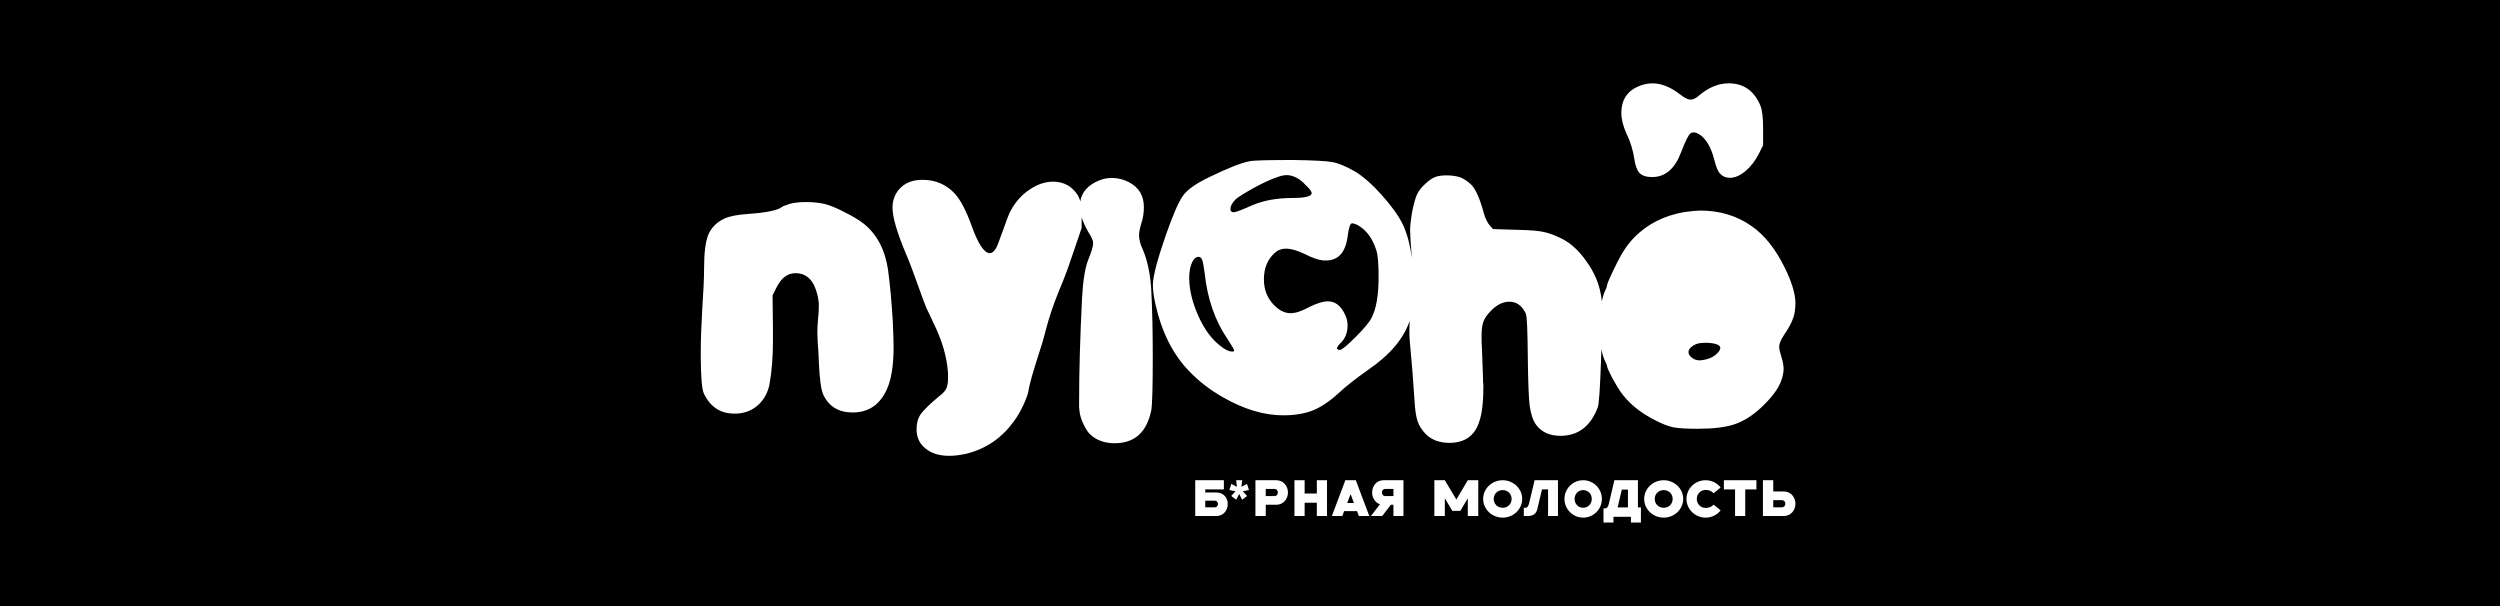 <?xml version="1.0" encoding="UTF-8"?> <svg xmlns="http://www.w3.org/2000/svg" width="660" height="160" viewBox="0 0 660 160" fill="none"><rect width="660" height="160" fill="black"></rect><path d="M293.58 46.982C295.079 46.982 296.544 47.341 297.977 48.058C300.648 49.428 301.984 51.645 301.984 54.709C301.984 56.209 301.756 57.644 301.3 59.013C300.909 60.252 300.714 61.295 300.714 62.142C300.714 63.251 301.039 64.49 301.691 65.859C302.929 68.728 303.678 72.314 303.938 76.618C304.199 81.573 304.329 87.475 304.329 94.321C304.329 102.08 304.199 106.742 303.938 108.307C302.766 114.11 299.541 117.012 294.264 117.012C291.724 117.012 289.639 116.295 288.01 114.86C287.359 114.338 286.707 113.393 286.056 112.024C285.405 110.655 285.046 109.448 284.981 108.405L284.884 107.622V105.96C284.884 98.135 285.144 89.007 285.665 78.574C285.926 73.945 286.479 70.586 287.326 68.5C288.173 66.413 288.597 64.979 288.597 64.196C288.597 63.544 288.173 62.566 287.326 61.262C286.516 59.852 285.926 58.547 285.554 57.347V60.186L282.818 68.206C281.971 70.814 280.831 73.814 279.398 77.205C278.029 80.595 276.922 83.921 276.075 87.181C275.619 89.072 274.74 92.006 273.437 95.983C273.306 96.44 272.981 97.516 272.459 99.211C272.003 100.906 271.71 102.08 271.58 102.732C271.515 103.645 271.059 105.014 270.212 106.84C269.365 108.666 268.486 110.165 267.574 111.339C264.447 115.642 260.342 118.446 255.261 119.751C253.567 120.142 252.004 120.337 250.571 120.337C247.965 120.337 245.88 119.685 244.317 118.381C242.753 117.142 241.972 115.447 241.972 113.295C241.972 111.73 242.33 110.426 243.046 109.383C243.828 108.274 245.424 106.71 247.835 104.688C248.812 103.971 249.463 103.286 249.789 102.634C250.115 101.982 250.278 101.069 250.278 99.896V98.526C250.017 94.288 248.714 89.822 246.369 85.127C245.848 83.953 245.261 82.714 244.61 81.41C244.089 80.171 243.242 77.889 242.069 74.564C240.897 71.239 239.92 68.696 239.138 66.935C236.793 61.328 235.62 57.285 235.62 54.807C235.62 53.503 235.913 52.297 236.5 51.188C237.933 48.711 240.278 47.472 243.535 47.472C246.988 47.472 249.854 48.711 252.134 51.188C253.633 52.883 255.066 55.622 256.434 59.404C258.193 64.359 259.822 66.837 261.32 66.837C261.906 66.837 262.46 66.381 262.981 65.468C263.241 65.011 263.86 63.414 264.837 60.675C265.815 57.872 266.499 56.144 266.89 55.492C268.192 53.144 269.854 51.319 271.873 50.014C273.893 48.645 275.945 47.961 278.029 47.961C280.831 47.961 283.013 49.167 284.576 51.579C284.829 52.034 285.032 52.566 285.186 53.177C285.616 50.613 287.339 48.743 290.355 47.569C291.333 47.178 292.408 46.982 293.58 46.982ZM341.321 42.239C346.636 42.311 350.084 42.491 351.665 42.779C353.317 43.066 355.328 43.893 357.698 45.259C359.853 46.553 362.224 48.638 364.81 51.514C367.396 54.39 369.264 57.014 370.413 59.387C371.505 61.784 372.277 64.673 372.731 68.053C372.423 64.472 372.269 62.045 372.269 60.773C372.269 59.665 372.432 58.132 372.758 56.176C373.279 53.568 373.768 51.873 374.224 51.09C374.68 50.177 375.396 49.297 376.373 48.45C377.35 47.537 378.23 46.95 379.012 46.689C379.728 46.428 380.706 46.298 381.943 46.298C383.181 46.298 384.354 46.461 385.461 46.787C386.569 47.243 387.578 47.928 388.49 48.841C389.663 50.08 390.77 52.655 391.813 56.567C392.204 57.806 392.692 58.785 393.279 59.502L394.158 60.48L400.51 60.675C403.962 60.74 406.34 60.936 407.643 61.262C408.946 61.523 410.575 62.142 412.529 63.121C414.874 64.359 416.991 66.348 418.88 69.087C420.835 71.825 422.073 74.662 422.594 77.596C422.72 78.133 422.815 78.777 422.88 79.528C423.109 78.435 423.407 77.498 423.773 76.716C423.839 76.585 423.936 76.357 424.067 76.031C424.197 75.705 424.262 75.477 424.262 75.346C424.262 74.89 425.174 72.836 426.998 69.185C428.301 66.511 429.832 64.294 431.591 62.534C435.043 59.078 439.408 56.894 444.685 55.981C446.639 55.72 448.04 55.59 448.887 55.589C454.098 55.589 458.658 56.991 462.567 59.795C465.824 62.077 468.658 65.631 471.069 70.456C473.023 74.368 474 77.596 474 80.139C474 80.595 473.935 81.345 473.805 82.388C473.544 84.084 472.599 86.105 470.971 88.453C470.124 89.757 469.701 90.767 469.701 91.484C469.701 92.071 469.896 92.984 470.287 94.223C470.678 95.462 470.873 96.538 470.873 97.451C470.873 98.233 470.678 99.211 470.287 100.385C469.57 102.537 467.746 104.982 464.815 107.72C462.535 109.807 460.222 111.241 457.877 112.024C455.531 112.806 452.274 113.197 448.105 113.197C445.239 113.197 443.121 113.067 441.753 112.806C440.45 112.545 438.854 111.926 436.965 110.948C432.926 108.926 429.832 106.351 427.682 103.221C427.161 102.439 426.444 101.232 425.532 99.602C424.685 97.907 424.262 96.929 424.262 96.668C424.262 96.472 424.099 96.049 423.773 95.397C423.34 94.53 423.003 93.451 422.762 92.161C422.74 92.908 422.717 93.693 422.691 94.516C422.431 102.34 422.138 106.677 421.812 107.525C419.923 112.545 416.633 115.056 411.943 115.056C409.141 115.056 407.024 114.11 405.591 112.219C404.744 111.111 404.158 109.416 403.832 107.133C403.571 104.851 403.409 100.613 403.343 94.419C403.278 87.377 403.115 83.562 402.855 82.975C402.855 82.845 402.79 82.682 402.659 82.486C401.682 80.595 400.282 79.65 398.458 79.65C396.764 79.65 395.135 80.465 393.572 82.095C392.594 83.073 391.943 84.019 391.617 84.931C391.292 85.779 391.129 87.051 391.129 88.746C391.129 90.05 391.161 91.093 391.226 91.876C391.422 97.027 391.52 99.7 391.52 99.896V100.776C391.585 101.167 391.617 101.493 391.617 101.754C391.617 106.057 391.259 109.22 390.543 111.241C389.37 115.023 386.731 116.914 382.627 116.914C379.956 116.914 377.839 116.099 376.276 114.469C375.298 113.426 374.614 112.317 374.224 111.143C373.833 109.97 373.572 108.209 373.442 105.862C373.116 100.711 372.693 95.397 372.171 89.919C372.106 89.267 372.074 88.322 372.074 87.083C372.074 86.383 372.098 85.591 372.147 84.707C370.581 89.408 366.914 93.73 361.146 97.672C357.699 100.117 355.184 102.094 353.604 103.604C351.09 105.905 348.755 107.487 346.6 108.349C344.445 109.212 341.824 109.643 338.735 109.643C333.707 109.643 328.427 108.062 322.896 104.898C319.448 102.957 316.431 100.62 313.845 97.888C309.607 93.502 306.662 87.607 305.01 80.201C304.579 78.26 304.363 76.606 304.363 75.24C304.363 73.011 305.513 68.59 307.811 61.975C309.679 56.655 311.187 53.204 312.337 51.622C313.486 50.04 315.784 48.423 319.232 46.769C324.117 44.397 327.673 42.994 329.899 42.563C330.833 42.347 334.64 42.239 341.321 42.239ZM212.752 53.34C214.576 53.34 216.205 53.503 217.638 53.829C219.006 54.155 220.765 54.872 222.914 55.981C225.129 57.089 226.856 58.133 228.093 59.111C231.546 61.914 233.663 65.957 234.445 71.239C234.966 75.085 235.39 79.715 235.715 85.127C235.846 88.387 235.911 90.539 235.911 91.582C235.911 96.407 235.324 100.124 234.152 102.732C232.328 106.84 229.299 108.894 225.064 108.894C221.416 108.894 218.843 107.329 217.345 104.199C216.758 102.895 216.367 100.026 216.172 95.592C216.107 93.506 216.009 91.811 215.879 90.506C215.814 89.202 215.781 88.355 215.781 87.963C215.781 86.724 215.846 85.42 215.976 84.051C216.107 83.008 216.172 81.899 216.172 80.726C216.172 79.813 216.042 78.835 215.781 77.791C214.869 74.01 212.947 72.119 210.016 72.119C207.931 72.119 206.27 73.358 205.032 75.835L203.957 77.987L204.055 86.79V90.213C204.055 94.256 203.762 97.94 203.175 101.265C202.785 103.482 201.807 105.34 200.244 106.84C198.681 108.274 196.791 109.057 194.576 109.187H193.795C190.147 109.187 187.475 107.394 185.782 103.808C185.326 102.765 185.065 99.765 185 94.81V92.756C185 90.017 185.13 86.301 185.391 81.606C185.717 76.911 185.879 73.325 185.879 70.847C185.879 66.805 186.238 63.87 186.954 62.045C187.736 60.154 189.137 58.719 191.156 57.741C192.524 57.089 194.674 56.665 197.605 56.47C202.361 56.144 205.325 55.524 206.498 54.611C206.628 54.481 207.28 54.22 208.452 53.829C209.625 53.503 211.058 53.34 212.752 53.34ZM449.864 90.506C448.431 90.506 447.291 90.897 446.444 91.68C445.988 92.071 445.76 92.495 445.76 92.951C445.76 93.473 446.053 93.962 446.639 94.419C447.356 95.005 448.203 95.234 449.18 95.103C451.33 94.842 452.893 94.027 453.87 92.658C454.066 92.332 454.163 92.071 454.163 91.876C454.163 91.093 453.056 90.637 450.841 90.506H449.864ZM316.431 67.799C315.497 67.799 314.779 68.698 314.276 70.495C314.061 71.358 313.953 72.329 313.953 73.407C313.953 76.427 314.743 79.734 316.323 83.329C317.903 86.852 319.807 89.476 322.034 91.202C323.327 92.28 324.44 92.819 325.374 92.819C325.661 92.819 325.805 92.712 325.805 92.496C325.805 92.28 325.266 91.346 324.189 89.692C320.813 84.803 318.766 78.979 318.047 72.221C317.76 70.064 317.508 68.805 317.293 68.446C317.077 68.015 316.79 67.799 316.431 67.799ZM356.944 58.956C356.441 58.956 356.046 60.142 355.759 62.514C355.184 66.685 353.281 68.77 350.048 68.77H349.402C348.037 68.626 346.457 68.087 344.661 67.152C342.578 66.145 340.854 65.642 339.489 65.642C338.34 65.642 337.37 66.001 336.58 66.721C334.64 68.446 333.671 70.783 333.671 73.731C333.671 76.247 334.425 78.368 335.933 80.094C337.442 81.819 339.022 82.682 340.674 82.682C342.039 82.682 343.691 82.142 345.631 81.064C347.642 80.058 349.294 79.554 350.587 79.554C352.527 79.554 354.035 80.741 355.112 83.113C355.543 83.976 355.759 84.911 355.759 85.917C355.759 87.93 355.077 89.548 353.712 90.77C353.425 91.058 353.209 91.346 353.065 91.633C352.922 91.849 352.922 92.028 353.065 92.172C353.209 92.316 353.424 92.388 353.712 92.388C354.215 92.388 355.615 91.237 357.914 88.937C360.213 86.636 361.613 84.947 362.116 83.868C363.337 81.495 363.948 77.936 363.948 73.191C363.948 69.74 363.768 67.439 363.409 66.289C362.619 63.629 361.362 61.616 359.638 60.25C358.848 59.603 358.129 59.207 357.483 59.063C357.339 58.992 357.16 58.956 356.944 58.956ZM339.705 46.23C338.915 46.23 337.981 46.445 336.903 46.877C335.395 47.38 333.383 48.315 330.869 49.681C328.427 51.047 326.883 52.017 326.236 52.593C325.302 53.527 324.835 54.39 324.835 55.181C324.835 55.468 324.907 55.684 325.051 55.828C325.194 55.972 325.41 56.044 325.697 56.044C326.2 56.044 327.816 55.433 330.546 54.21C333.563 52.916 337.119 52.269 341.213 52.269C344.589 52.269 346.277 51.838 346.277 50.975C346.277 50.544 345.774 49.861 344.769 48.926C343.835 47.919 342.973 47.236 342.183 46.877C341.321 46.445 340.495 46.23 339.705 46.23ZM456.375 22C460.349 22 463.15 23.989 464.778 27.966C465.234 29.14 465.463 31.129 465.463 33.932V38.334L464.29 40.681C463.313 42.572 462.107 44.104 460.674 45.278C459.306 46.386 457.971 46.941 456.668 46.941C455.626 46.941 454.779 46.582 454.127 45.865C453.541 45.278 453.02 44.039 452.564 42.148C451.782 39.084 450.577 36.932 448.948 35.693C447.841 34.91 446.961 34.748 446.31 35.204C445.789 35.53 444.942 37.225 443.769 40.29C442.141 44.593 439.6 46.745 436.147 46.745C434.649 46.745 433.541 46.386 432.825 45.669C432.173 44.952 431.717 43.713 431.457 41.953C431.131 39.67 430.447 37.453 429.405 35.302C428.493 33.28 428.037 31.455 428.037 29.825C428.037 25.912 430.024 23.402 433.998 22.293C434.779 22.098 435.529 22 436.245 22C438.525 22 440.87 22.913 443.281 24.738C444.583 25.782 445.593 26.303 446.31 26.303C447.027 26.303 447.841 25.88 448.753 25.032C451.228 23.011 453.769 22 456.375 22Z" fill="white"></path><path d="M465.412 136.227V126.779H468.139V129.748H470.92C472.842 129.748 474.001 131.354 474.001 132.987C474.001 134.621 472.842 136.227 470.92 136.227H465.412ZM470.374 133.932C471.22 133.932 471.329 133.217 471.329 132.987C471.329 132.758 471.22 132.043 470.374 132.043H468.139V133.932H470.374Z" fill="white"></path><path d="M458.058 136.227V129.209H455.105V126.779H463.694V129.209H460.742V136.227H458.058Z" fill="white"></path><path d="M450.269 136.656C447.49 136.656 445.229 134.44 445.229 131.718C445.229 128.995 447.49 126.779 450.269 126.779C451.89 126.779 453.334 127.527 454.246 128.701L452.394 130.209C451.89 129.649 451.154 129.342 450.31 129.342C449.029 129.342 447.953 130.33 447.953 131.718C447.953 133.106 449.029 134.093 450.31 134.093C451.154 134.093 451.89 133.786 452.394 133.226L454.246 134.734C453.334 135.909 451.89 136.656 450.269 136.656Z" fill="white"></path><path d="M439.216 136.656C436.374 136.656 434.062 134.44 434.062 131.718C434.062 128.995 436.374 126.779 439.216 126.779C442.057 126.779 444.369 128.995 444.369 131.718C444.369 134.44 442.057 136.656 439.216 136.656ZM436.848 131.718C436.848 133.026 437.851 134.053 439.216 134.053C440.58 134.053 441.583 133.026 441.583 131.718C441.583 130.41 440.58 129.382 439.216 129.382C437.851 129.382 436.848 130.41 436.848 131.718Z" fill="white"></path><path d="M423.326 137.944V134.223H423.669C424.327 134.223 424.564 133.685 424.735 132.982L426.197 126.779H432.413V133.947H433.203V137.944H430.569V136.428H425.96V137.944H423.326ZM427.053 133.947H429.779V129.26H428.159L427.053 133.947Z" fill="white"></path><path d="M417.96 136.656C415.237 136.656 413.021 134.44 413.021 131.718C413.021 128.995 415.237 126.779 417.96 126.779C420.683 126.779 422.898 128.995 422.898 131.718C422.898 134.44 420.683 136.656 417.96 136.656ZM415.691 131.718C415.691 133.026 416.652 134.053 417.96 134.053C419.268 134.053 420.229 133.026 420.229 131.718C420.229 130.41 419.268 129.382 417.96 129.382C416.652 129.382 415.691 130.41 415.691 131.718Z" fill="white"></path><path d="M402.287 136.227V134.067H402.627C403.28 134.067 403.516 133.541 403.686 132.853L405.136 126.779H411.305V136.227H408.691V129.209H407.084L405.842 134.418C405.568 135.565 404.849 136.227 403.333 136.227H402.287Z" fill="white"></path><path d="M396.704 136.656C393.863 136.656 391.551 134.44 391.551 131.718C391.551 128.995 393.863 126.779 396.704 126.779C399.545 126.779 401.857 128.995 401.857 131.718C401.857 134.44 399.545 136.656 396.704 136.656ZM394.336 131.718C394.336 133.026 395.339 134.053 396.704 134.053C398.069 134.053 399.071 133.026 399.071 131.718C399.071 130.41 398.069 129.382 396.704 129.382C395.339 129.382 394.336 130.41 394.336 131.718Z" fill="white"></path><path d="M378.67 136.227V126.779H381.434L384.474 131.881L387.5 126.779H390.264V136.227H387.5V131.543L385.524 134.877H383.41L381.434 131.543V136.227H378.67Z" fill="white"></path><path d="M361.922 136.227L364.313 133.122C363.005 132.691 362.239 131.368 362.239 130.018C362.239 128.385 363.362 126.779 365.225 126.779H370.51V136.227H367.868V133.257H367.181L364.895 136.227H361.922ZM365.754 130.963H367.868V129.074H365.754C364.934 129.074 364.829 129.789 364.829 130.018C364.829 130.248 364.934 130.963 365.754 130.963Z" fill="white"></path><path d="M358.737 136.227L358.253 134.944H354.854L354.37 136.227H351.615L355.176 126.779H357.931L361.492 136.227H358.737ZM355.673 132.785H357.434L356.56 130.437L355.673 132.785Z" fill="white"></path><path d="M341.738 136.227V126.779H344.422V130.288H347.643V126.779H350.327V136.227H347.643V132.718H344.422V136.227H341.738Z" fill="white"></path><path d="M336.941 133.257H334.16V136.227H331.434V126.779H336.941C338.863 126.779 340.022 128.385 340.022 130.018C340.022 131.651 338.863 133.257 336.941 133.257ZM336.396 130.963C337.241 130.963 337.35 130.248 337.35 130.018C337.35 129.789 337.241 129.074 336.396 129.074H334.16V130.963H336.396Z" fill="white"></path><path d="M325.046 130.936L326.173 129.683L324.562 129.37L325.059 127.762L326.562 128.516L326.334 126.779H327.944L327.729 128.502L329.219 127.762L329.716 129.37L328.092 129.683L329.232 130.936L327.931 131.932L327.139 130.395L326.347 131.932L325.046 130.936Z" fill="white"></path><path d="M315.543 136.227V126.779H323.101V129.209H318.186V130.018H321.145C323.008 130.018 324.131 131.422 324.131 133.055C324.131 134.688 323.008 136.227 321.145 136.227H315.543ZM320.617 133.932C321.436 133.932 321.542 133.284 321.542 133.055C321.542 132.826 321.436 132.178 320.617 132.178H318.186V133.932H320.617Z" fill="white"></path></svg> 
